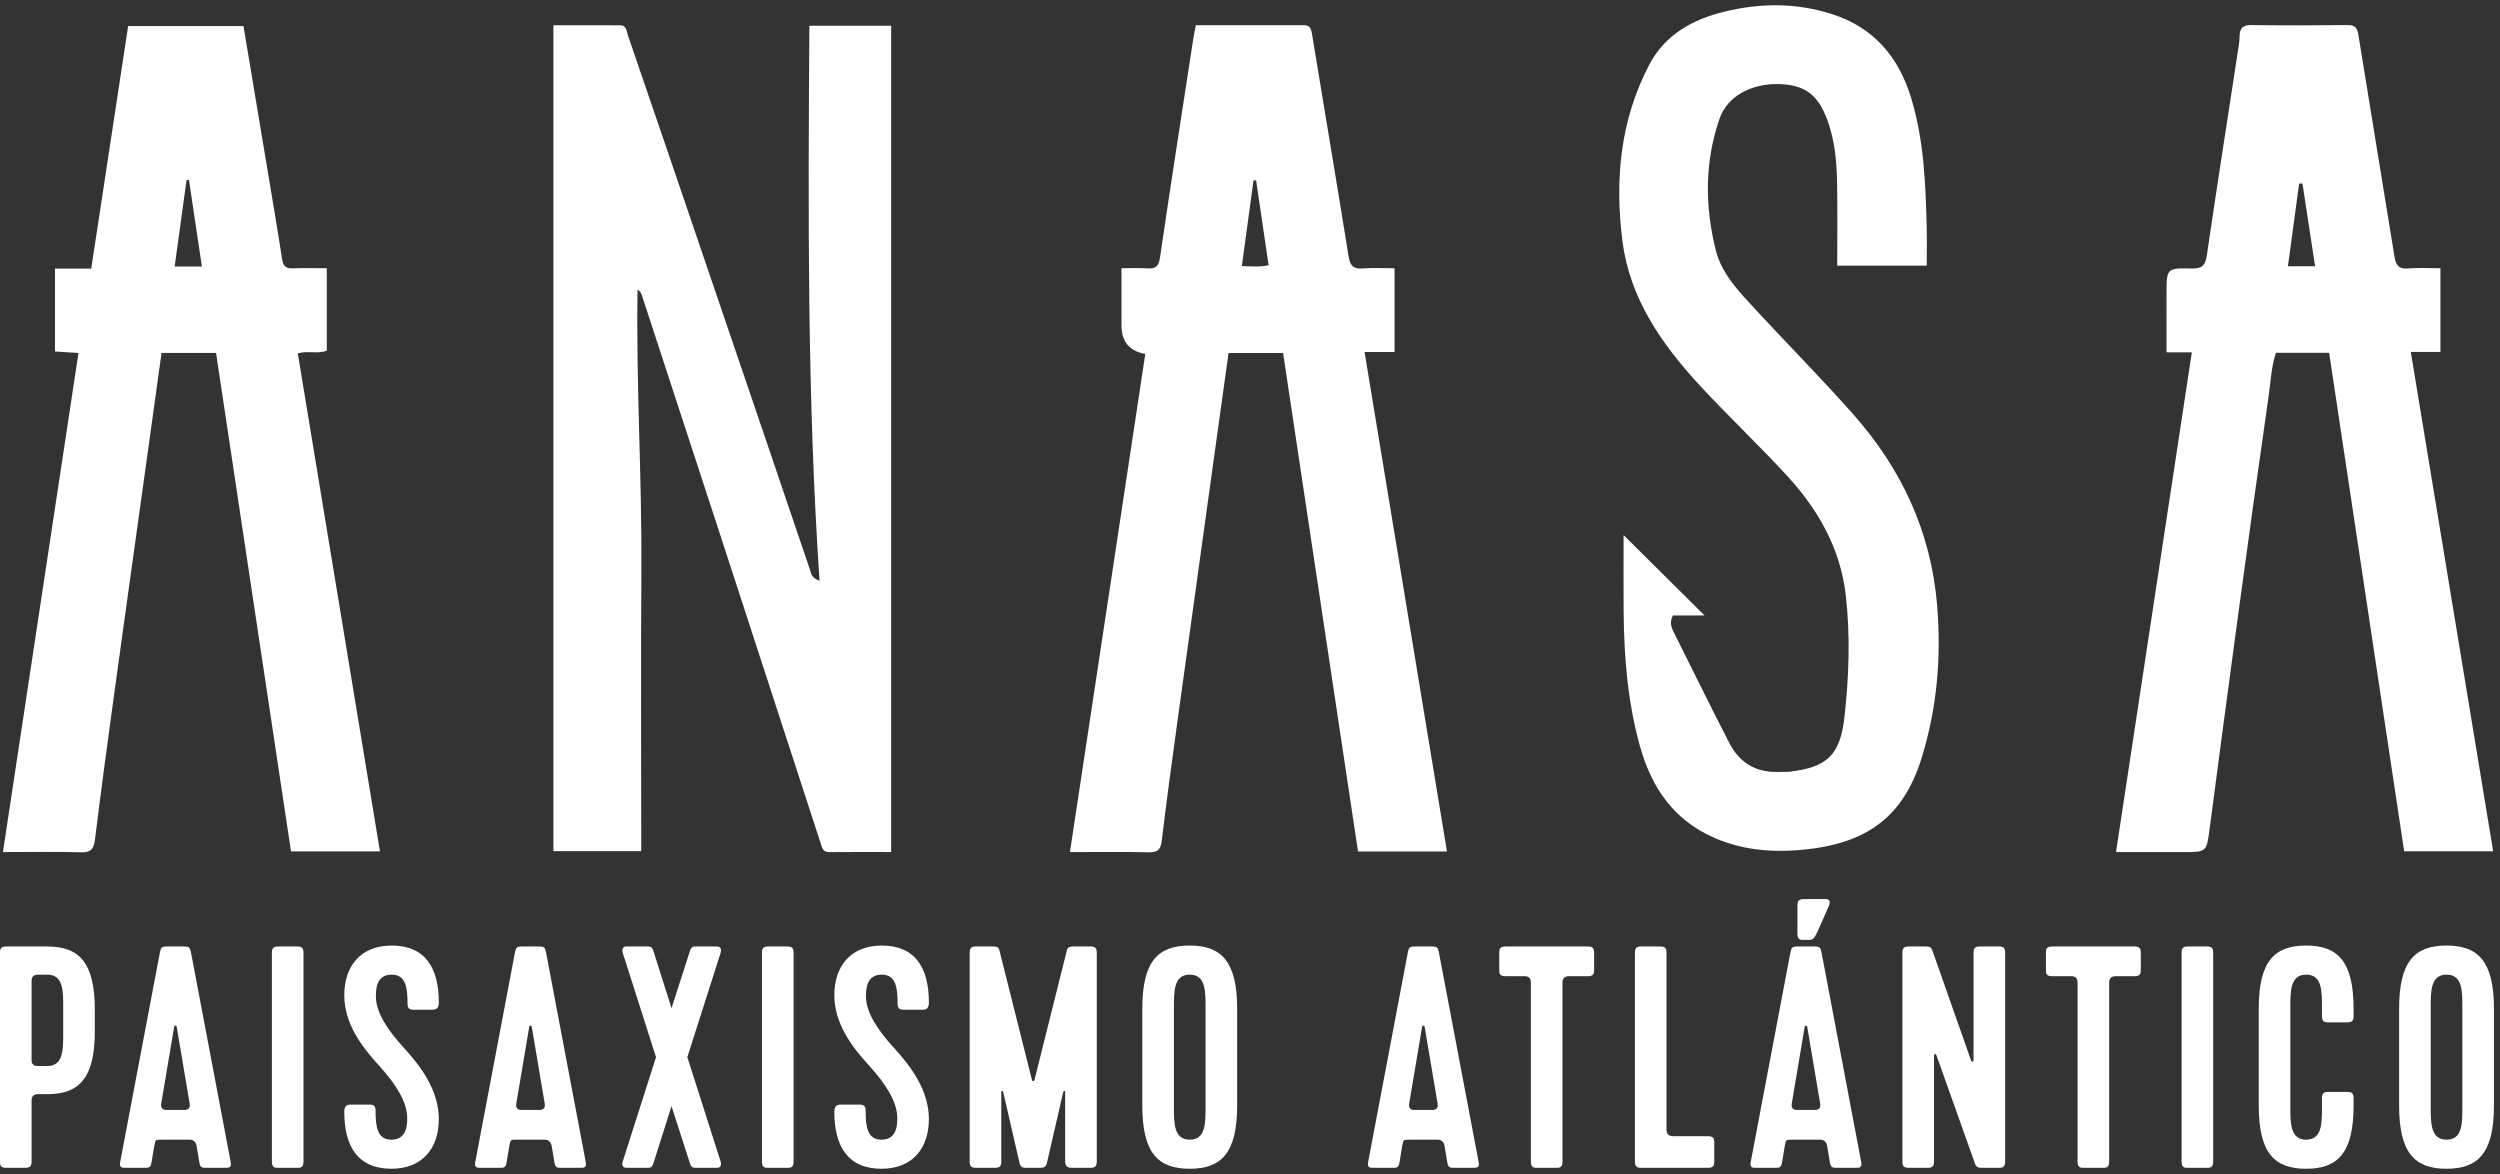 <svg width="181" height="85" viewBox="0 0 181 85" fill="none" xmlns="http://www.w3.org/2000/svg">
<rect x="0" y="0" width="181" height="85" fill="#333333" stroke="none"/>
<g clip-path="url(#clip0_238_1505)">
<g clip-path="url(#clip1_238_1505)">
<path d="M58.599 1.862H64.52V61.688C63.011 61.688 61.522 61.678 60.034 61.694C59.56 61.699 59.512 61.349 59.413 61.043C56.958 53.515 54.511 45.984 52.056 38.455C50.197 32.752 48.329 27.052 46.462 21.351C46.417 21.214 46.337 21.089 46.158 20.968C46.047 27.731 46.478 34.479 46.436 41.233C46.393 48.004 46.426 54.776 46.426 61.62H40.067V1.83C41.693 1.83 43.298 1.824 44.902 1.833C45.372 1.836 45.361 2.269 45.462 2.561C46.583 5.815 47.694 9.072 48.804 12.33C51.092 19.045 53.379 25.759 55.664 32.475C56.655 35.387 57.635 38.303 58.631 41.213C58.722 41.478 58.705 41.829 59.334 42.045C58.432 28.624 58.51 15.301 58.599 1.862Z" fill="white"/>
<path d="M168.63 25.544H164.774C164.439 26.567 164.395 27.663 164.241 28.73C163.484 33.998 162.755 39.269 162.038 44.543C161.337 49.694 160.658 54.848 159.977 60.002C159.754 61.695 159.766 61.694 158.029 61.691C156.477 61.688 154.924 61.69 153.2 61.69C155.033 49.61 156.853 37.609 158.689 25.507H156.856C156.856 24.029 156.855 22.638 156.857 21.246C156.859 19.436 156.861 19.398 158.695 19.44C159.443 19.457 159.67 19.196 159.775 18.484C160.524 13.399 161.318 8.32 162.095 3.239C162.127 3.029 162.142 2.814 162.147 2.601C162.16 2.044 162.392 1.807 162.994 1.815C165.313 1.845 167.633 1.843 169.952 1.815C170.509 1.808 170.667 2.025 170.75 2.54C171.608 7.885 172.499 13.225 173.359 18.569C173.457 19.176 173.649 19.494 174.339 19.436C175.094 19.373 175.858 19.422 176.687 19.422V25.48H174.541C176.538 37.589 178.516 49.572 180.505 61.63H174.06C172.252 49.613 170.444 37.597 168.63 25.544ZM166.698 13.283C166.618 13.286 166.537 13.29 166.457 13.294C166.189 15.269 165.921 17.244 165.646 19.276H167.614C167.302 17.236 167 15.259 166.698 13.283Z" fill="white"/>
<path d="M100.964 19.423V25.486H98.795C100.794 37.605 102.771 49.589 104.76 61.645H98.32C96.513 49.629 94.708 37.618 92.895 25.557H88.948C88.643 27.741 88.338 29.929 88.034 32.117C87.118 38.714 86.198 45.31 85.29 51.908C84.88 54.886 84.47 57.865 84.115 60.851C84.036 61.517 83.815 61.72 83.156 61.705C81.33 61.664 79.502 61.691 77.464 61.691C79.292 49.603 81.106 37.612 82.919 25.625C81.772 25.425 81.197 24.734 81.196 23.553C81.195 22.216 81.196 20.879 81.196 19.421C81.864 19.421 82.466 19.389 83.062 19.43C83.656 19.472 83.889 19.298 83.983 18.654C84.756 13.385 85.577 8.124 86.385 2.86C86.435 2.535 86.505 2.213 86.577 1.827C89.211 1.827 91.799 1.831 94.387 1.823C94.829 1.822 94.922 2.052 94.986 2.443C95.864 7.815 96.777 13.183 97.637 18.558C97.749 19.254 97.995 19.489 98.682 19.436C99.407 19.379 100.14 19.423 100.964 19.423ZM90.942 13.057C90.879 13.059 90.817 13.061 90.754 13.063C90.476 15.103 90.198 17.143 89.908 19.268C90.595 19.274 91.186 19.351 91.847 19.206C91.541 17.127 91.241 15.092 90.942 13.057Z" fill="white"/>
<path d="M5.681 25.557C5.052 25.516 4.547 25.484 3.982 25.447V19.446H6.606C7.498 13.583 8.383 7.766 9.278 1.888H17.628C18.199 5.309 18.77 8.722 19.339 12.135C19.708 14.352 20.087 16.567 20.429 18.788C20.507 19.296 20.725 19.447 21.209 19.429C22 19.398 22.793 19.421 23.66 19.421V25.385C23.007 25.651 22.283 25.369 21.56 25.584C23.542 37.598 25.52 49.581 27.509 61.641H21.068C19.26 49.618 17.455 37.609 15.642 25.553H11.695C11.31 28.329 10.927 31.093 10.543 33.858C9.765 39.459 8.978 45.059 8.209 50.662C7.746 54.033 7.295 57.406 6.876 60.783C6.793 61.45 6.594 61.728 5.866 61.706C4.041 61.653 2.213 61.689 0.213 61.689C2.042 49.603 3.856 37.611 5.681 25.557ZM14.618 19.298C14.295 17.132 13.988 15.08 13.682 13.028C13.623 13.033 13.564 13.039 13.505 13.044C13.221 15.111 12.937 17.177 12.645 19.298H14.618Z" fill="white"/>
<path d="M139.497 19.234H133.015C133.015 17.218 133.041 15.244 133.006 13.271C132.979 11.722 132.85 10.186 132.305 8.704C131.631 6.871 130.685 6.133 128.787 6.088C126.771 6.04 125.056 6.983 124.5 8.579C123.406 11.72 123.429 14.942 124.223 18.119C124.656 19.854 125.951 21.166 127.147 22.46C129.482 24.988 131.909 27.432 134.187 30.009C137.656 33.932 139.789 38.462 140.242 43.757C140.565 47.533 140.249 51.223 139.141 54.83C137.732 59.424 134.826 61.217 130.036 61.562C128.051 61.705 126.093 61.496 124.225 60.705C121.207 59.428 119.57 57.05 118.722 53.986C117.838 50.793 117.577 47.533 117.551 44.242C117.537 42.391 117.549 40.541 117.549 38.742C119.497 40.676 121.439 42.603 123.408 44.558H121.121C120.876 45.016 120.98 45.372 121.163 45.738C122.515 48.431 123.833 51.142 125.218 53.818C125.932 55.196 127.102 55.935 128.702 55.886C129.006 55.876 129.314 55.901 129.616 55.865C132.255 55.549 133.231 54.681 133.539 51.919C133.867 48.985 133.97 46.021 133.632 43.076C133.25 39.753 131.673 36.954 129.462 34.531C127.388 32.258 125.133 30.151 123.048 27.888C120.298 24.902 117.992 21.608 117.465 17.459C116.904 13.038 117.293 8.706 119.414 4.672C120.565 2.483 122.566 1.406 124.837 0.848C127.443 0.207 130.074 0.189 132.668 1.032C135.708 2.02 137.491 4.165 138.386 7.155C139.304 10.22 139.418 13.378 139.494 16.54C139.515 17.416 139.497 18.293 139.497 19.234Z" fill="white"/>
<path d="M3.431 79.217H2.745C2.439 79.217 2.287 79.369 2.287 79.674V84.092C2.287 84.435 2.149 84.55 1.829 84.55H0.455C0.089 84.55 -0.003 84.435 -0.003 84.092V68.984C-0.003 68.64 0.112 68.526 0.455 68.526H3.431C5.72 68.526 6.865 69.671 6.865 73.105V74.661C6.865 78.072 5.72 79.217 3.431 79.217ZM2.287 76.767C2.287 77.042 2.439 77.179 2.745 77.179H3.431C4.576 77.179 4.576 76.012 4.576 74.844V72.898C4.576 71.731 4.576 70.564 3.431 70.564H2.745C2.439 70.564 2.287 70.716 2.287 71.021V76.767Z" fill="white"/>
<path d="M14.945 84.55C14.648 84.55 14.511 84.55 14.442 84.206L14.236 82.97C14.175 82.665 14.007 82.513 13.732 82.513H11.695C11.237 82.513 11.26 82.513 11.168 82.97L10.962 84.206C10.894 84.55 10.756 84.55 10.459 84.55H9.085C8.857 84.55 8.628 84.55 8.696 84.161L11.581 68.938C11.649 68.595 11.718 68.526 12.084 68.526H13.32C13.686 68.526 13.755 68.595 13.824 68.938L16.708 84.161C16.777 84.55 16.548 84.55 16.319 84.55H14.945ZM11.672 79.903C11.627 80.208 11.756 80.361 12.061 80.361H13.343C13.649 80.361 13.778 80.208 13.732 79.903L12.794 74.34C12.771 74.226 12.633 74.226 12.611 74.34L11.672 79.903Z" fill="white"/>
<path d="M19.684 84.092V68.984C19.684 68.64 19.798 68.526 20.142 68.526H21.515C21.858 68.526 21.973 68.64 21.973 68.984V84.092C21.973 84.55 21.744 84.55 21.515 84.55H20.142C19.913 84.55 19.684 84.55 19.684 84.092Z" fill="white"/>
<path d="M24.926 72.052C24.926 69.991 26.07 68.458 28.359 68.458C30.809 68.458 31.77 70.105 31.77 72.578C31.77 72.921 31.655 73.105 31.312 73.105H29.962C29.618 73.105 29.504 72.99 29.504 72.646C29.504 71.525 29.39 70.564 28.359 70.564C27.215 70.564 27.215 71.685 27.215 72.143C27.215 73.287 28.039 74.546 29.229 75.851C30.557 77.293 31.77 79.01 31.77 81.024C31.77 83.085 30.625 84.618 28.337 84.618C25.887 84.618 24.926 82.97 24.926 80.498C24.926 80.155 25.04 79.971 25.383 79.971H26.734C27.078 79.971 27.192 80.086 27.192 80.43C27.192 81.551 27.306 82.513 28.337 82.513C29.481 82.513 29.481 81.391 29.481 80.933C29.481 79.789 28.657 78.484 27.467 77.179C26.139 75.737 24.926 74.066 24.926 72.052Z" fill="white"/>
<path d="M40.652 84.55C40.355 84.55 40.217 84.55 40.148 84.206L39.942 82.97C39.881 82.665 39.713 82.513 39.439 82.513H37.401C36.944 82.513 36.967 82.513 36.875 82.97L36.669 84.206C36.6 84.55 36.463 84.55 36.166 84.55H34.792C34.563 84.55 34.334 84.55 34.403 84.161L37.287 68.938C37.355 68.595 37.424 68.526 37.791 68.526H39.026C39.393 68.526 39.462 68.595 39.53 68.938L42.414 84.161C42.483 84.55 42.254 84.55 42.026 84.55H40.652ZM37.379 79.903C37.333 80.208 37.463 80.361 37.768 80.361H39.05C39.355 80.361 39.485 80.208 39.439 79.903L38.5 74.34C38.477 74.226 38.34 74.226 38.317 74.34L37.379 79.903Z" fill="white"/>
<path d="M49.763 76.538L52.166 84.069C52.281 84.435 52.097 84.55 51.914 84.55H50.449C50.152 84.55 50.06 84.55 49.946 84.206L48.618 80.086L47.313 84.206C47.199 84.55 47.107 84.55 46.809 84.55H45.344C45.162 84.55 44.978 84.435 45.093 84.069L47.496 76.538L45.093 69.007C44.978 68.64 45.161 68.526 45.344 68.526H46.809C47.107 68.526 47.199 68.526 47.313 68.87L48.618 72.99L49.946 68.87C50.06 68.526 50.152 68.526 50.449 68.526H51.914C52.097 68.526 52.281 68.64 52.166 69.007L49.763 76.538Z" fill="white"/>
<path d="M55.165 84.092V68.984C55.165 68.64 55.279 68.526 55.623 68.526H56.996C57.34 68.526 57.454 68.64 57.454 68.984V84.092C57.454 84.55 57.225 84.55 56.996 84.55H55.623C55.394 84.55 55.165 84.55 55.165 84.092Z" fill="white"/>
<path d="M60.407 72.052C60.407 69.991 61.551 68.458 63.84 68.458C66.29 68.458 67.251 70.105 67.251 72.578C67.251 72.921 67.137 73.105 66.794 73.105H65.443C65.099 73.105 64.985 72.99 64.985 72.646C64.985 71.525 64.871 70.564 63.84 70.564C62.696 70.564 62.696 71.685 62.696 72.143C62.696 73.287 63.52 74.546 64.71 75.851C66.038 77.293 67.251 79.01 67.251 81.024C67.251 83.085 66.107 84.618 63.818 84.618C61.368 84.618 60.407 82.97 60.407 80.498C60.407 80.155 60.522 79.971 60.865 79.971H62.215C62.559 79.971 62.673 80.086 62.673 80.43C62.673 81.551 62.788 82.513 63.818 82.513C64.962 82.513 64.962 81.391 64.962 80.933C64.962 79.789 64.138 78.484 62.948 77.179C61.62 75.737 60.407 74.066 60.407 72.052Z" fill="white"/>
<path d="M77.575 84.55C77.3 84.55 77.117 84.435 77.117 84.092V79.056C77.117 78.965 77.003 78.942 76.98 79.056L75.79 84.229C75.698 84.55 75.515 84.55 75.217 84.55H74.325C74.096 84.55 73.912 84.55 73.821 84.229L72.631 79.056C72.608 78.942 72.493 78.965 72.493 79.056V84.092C72.493 84.435 72.379 84.55 72.035 84.55H70.662C70.318 84.55 70.204 84.435 70.204 84.092V68.984C70.204 68.64 70.318 68.526 70.662 68.526H71.921C72.195 68.526 72.31 68.595 72.356 68.801L74.713 78.186C74.737 78.301 74.874 78.301 74.897 78.186L77.254 68.755C77.3 68.595 77.437 68.526 77.689 68.526H78.948C79.292 68.526 79.406 68.64 79.406 68.984V84.092C79.406 84.435 79.269 84.55 78.948 84.55H77.575Z" fill="white"/>
<path d="M86.137 84.618C83.848 84.618 82.703 83.497 82.703 80.04V73.035C82.703 69.579 83.848 68.458 86.137 68.458C88.426 68.458 89.57 69.602 89.57 73.035V80.04C89.57 83.474 88.425 84.618 86.137 84.618ZM86.137 70.564C84.992 70.564 84.992 71.754 84.992 72.898V80.178C84.992 81.322 84.992 82.513 86.137 82.513C87.281 82.513 87.281 81.345 87.281 80.178V72.898C87.281 71.731 87.281 70.564 86.137 70.564Z" fill="white"/>
<path d="M105.297 84.55C104.999 84.55 104.861 84.55 104.793 84.206L104.586 82.97C104.526 82.665 104.358 82.513 104.083 82.513H102.046C101.588 82.513 101.611 82.513 101.519 82.97L101.314 84.206C101.244 84.55 101.107 84.55 100.81 84.55H99.437C99.208 84.55 98.978 84.55 99.048 84.161L101.931 68.938C102 68.595 102.069 68.526 102.435 68.526H103.671C104.037 68.526 104.106 68.595 104.174 68.938L107.059 84.161C107.128 84.55 106.899 84.55 106.67 84.55H105.297ZM102.023 79.903C101.977 80.208 102.107 80.361 102.412 80.361H103.694C103.999 80.361 104.129 80.208 104.084 79.903L103.145 74.34C103.121 74.226 102.984 74.226 102.961 74.34L102.023 79.903Z" fill="white"/>
<path d="M109.005 68.526H114.956C115.3 68.526 115.414 68.64 115.414 68.984V70.22C115.414 70.564 115.3 70.678 114.956 70.678H113.583C113.278 70.678 113.125 70.83 113.125 71.136V84.092C113.125 84.55 112.896 84.55 112.667 84.55H111.294C111.065 84.55 110.836 84.55 110.836 84.092V71.136C110.836 70.83 110.691 70.678 110.401 70.678H109.005C108.547 70.678 108.547 70.449 108.547 70.22V68.984C108.547 68.755 108.547 68.526 109.005 68.526Z" fill="white"/>
<path d="M118.368 84.092V68.984C118.368 68.64 118.482 68.526 118.825 68.526H120.199C120.542 68.526 120.656 68.64 120.656 68.984V81.78C120.656 82.1 120.817 82.261 121.137 82.261H123.655C123.998 82.261 124.113 82.375 124.113 82.719V84.092C124.113 84.435 123.998 84.55 123.655 84.55H118.825C118.482 84.55 118.368 84.435 118.368 84.092Z" fill="white"/>
<path d="M132.995 84.55C132.697 84.55 132.56 84.55 132.492 84.206L132.285 82.97C132.225 82.665 132.057 82.512 131.782 82.512H129.745C129.287 82.512 129.31 82.512 129.218 82.97L129.012 84.206C128.944 84.55 128.806 84.55 128.509 84.55H127.135C126.907 84.55 126.677 84.55 126.746 84.161L129.63 68.938C129.699 68.595 129.767 68.526 130.134 68.526H131.37C131.736 68.526 131.805 68.595 131.874 68.938L134.758 84.161C134.826 84.55 134.598 84.55 134.369 84.55H132.995ZM129.722 79.903C129.676 80.208 129.806 80.36 130.111 80.36H131.393C131.698 80.36 131.828 80.208 131.782 79.903L130.843 74.34C130.82 74.226 130.683 74.226 130.66 74.34L129.722 79.903ZM131.53 67.565C131.302 68.046 131.187 68.046 130.935 68.046H130.523C130.226 68.046 130.134 67.931 130.134 67.565V65.573C130.134 65.184 130.271 65.093 130.615 65.093H132.217C132.4 65.093 132.56 65.253 132.423 65.55C131.896 66.764 131.851 66.878 131.53 67.565Z" fill="white"/>
<path d="M142.999 84.275L140.206 76.424C140.16 76.263 140.022 76.309 140.022 76.424V84.092C140.022 84.435 139.908 84.55 139.565 84.55H138.191C137.848 84.55 137.734 84.435 137.734 84.092V68.984C137.734 68.64 137.848 68.526 138.191 68.526H139.45C139.702 68.526 139.817 68.572 139.908 68.824L142.701 76.767C142.747 76.904 142.884 76.881 142.884 76.767V68.984C142.884 68.64 142.999 68.526 143.342 68.526H144.715C145.059 68.526 145.173 68.64 145.173 68.984V84.092C145.173 84.435 145.059 84.55 144.715 84.55H143.456C143.25 84.55 143.09 84.504 142.999 84.275Z" fill="white"/>
<path d="M148.584 68.526H154.536C154.88 68.526 154.994 68.64 154.994 68.984V70.22C154.994 70.564 154.88 70.678 154.536 70.678H153.163C152.858 70.678 152.705 70.83 152.705 71.136V84.092C152.705 84.55 152.476 84.55 152.247 84.55H150.874C150.645 84.55 150.416 84.55 150.416 84.092V71.136C150.416 70.83 150.271 70.678 149.981 70.678H148.584C148.127 70.678 148.127 70.449 148.127 70.22V68.984C148.127 68.755 148.127 68.526 148.584 68.526Z" fill="white"/>
<path d="M157.947 84.092V68.984C157.947 68.64 158.061 68.526 158.404 68.526H159.778C160.121 68.526 160.235 68.64 160.235 68.984V84.092C160.235 84.55 160.006 84.55 159.778 84.55H158.404C158.176 84.55 157.947 84.55 157.947 84.092Z" fill="white"/>
<path d="M165.821 80.178C165.821 81.322 165.821 82.512 166.966 82.512C168.11 82.512 168.11 81.345 168.11 80.178V79.514C168.11 79.17 168.225 79.055 168.568 79.055H169.942C170.285 79.055 170.399 79.17 170.399 79.514V80.04C170.399 83.474 169.255 84.618 166.966 84.618C164.676 84.618 163.533 83.497 163.533 80.04V73.035C163.533 69.579 164.676 68.458 166.966 68.458C169.255 68.458 170.399 69.602 170.399 73.035V73.562C170.399 73.906 170.285 74.02 169.942 74.02H168.568C168.225 74.02 168.11 73.906 168.11 73.562V72.898C168.11 71.731 168.11 70.564 166.966 70.564C165.821 70.564 165.821 71.754 165.821 72.898V80.178Z" fill="white"/>
<path d="M177.129 84.618C174.841 84.618 173.696 83.497 173.696 80.04V73.035C173.696 69.579 174.841 68.458 177.129 68.458C179.417 68.458 180.563 69.602 180.563 73.035V80.04C180.563 83.474 179.418 84.618 177.129 84.618ZM177.129 70.564C175.984 70.564 175.984 71.754 175.984 72.898V80.178C175.984 81.322 175.984 82.513 177.129 82.513C178.273 82.513 178.273 81.345 178.273 80.178V72.898C178.273 71.731 178.273 70.564 177.129 70.564Z" fill="white"/>
</g>
</g>
<defs>
<clipPath id="clip0_238_1505">
<rect width="180.56" height="84.236" fill="white" transform="translate(0 0.382)"/>
</clipPath>
<clipPath id="clip1_238_1505">
<rect width="180.565" height="84.236" fill="white" transform="translate(-0.003 0.382)"/>
</clipPath>
</defs>
</svg>
